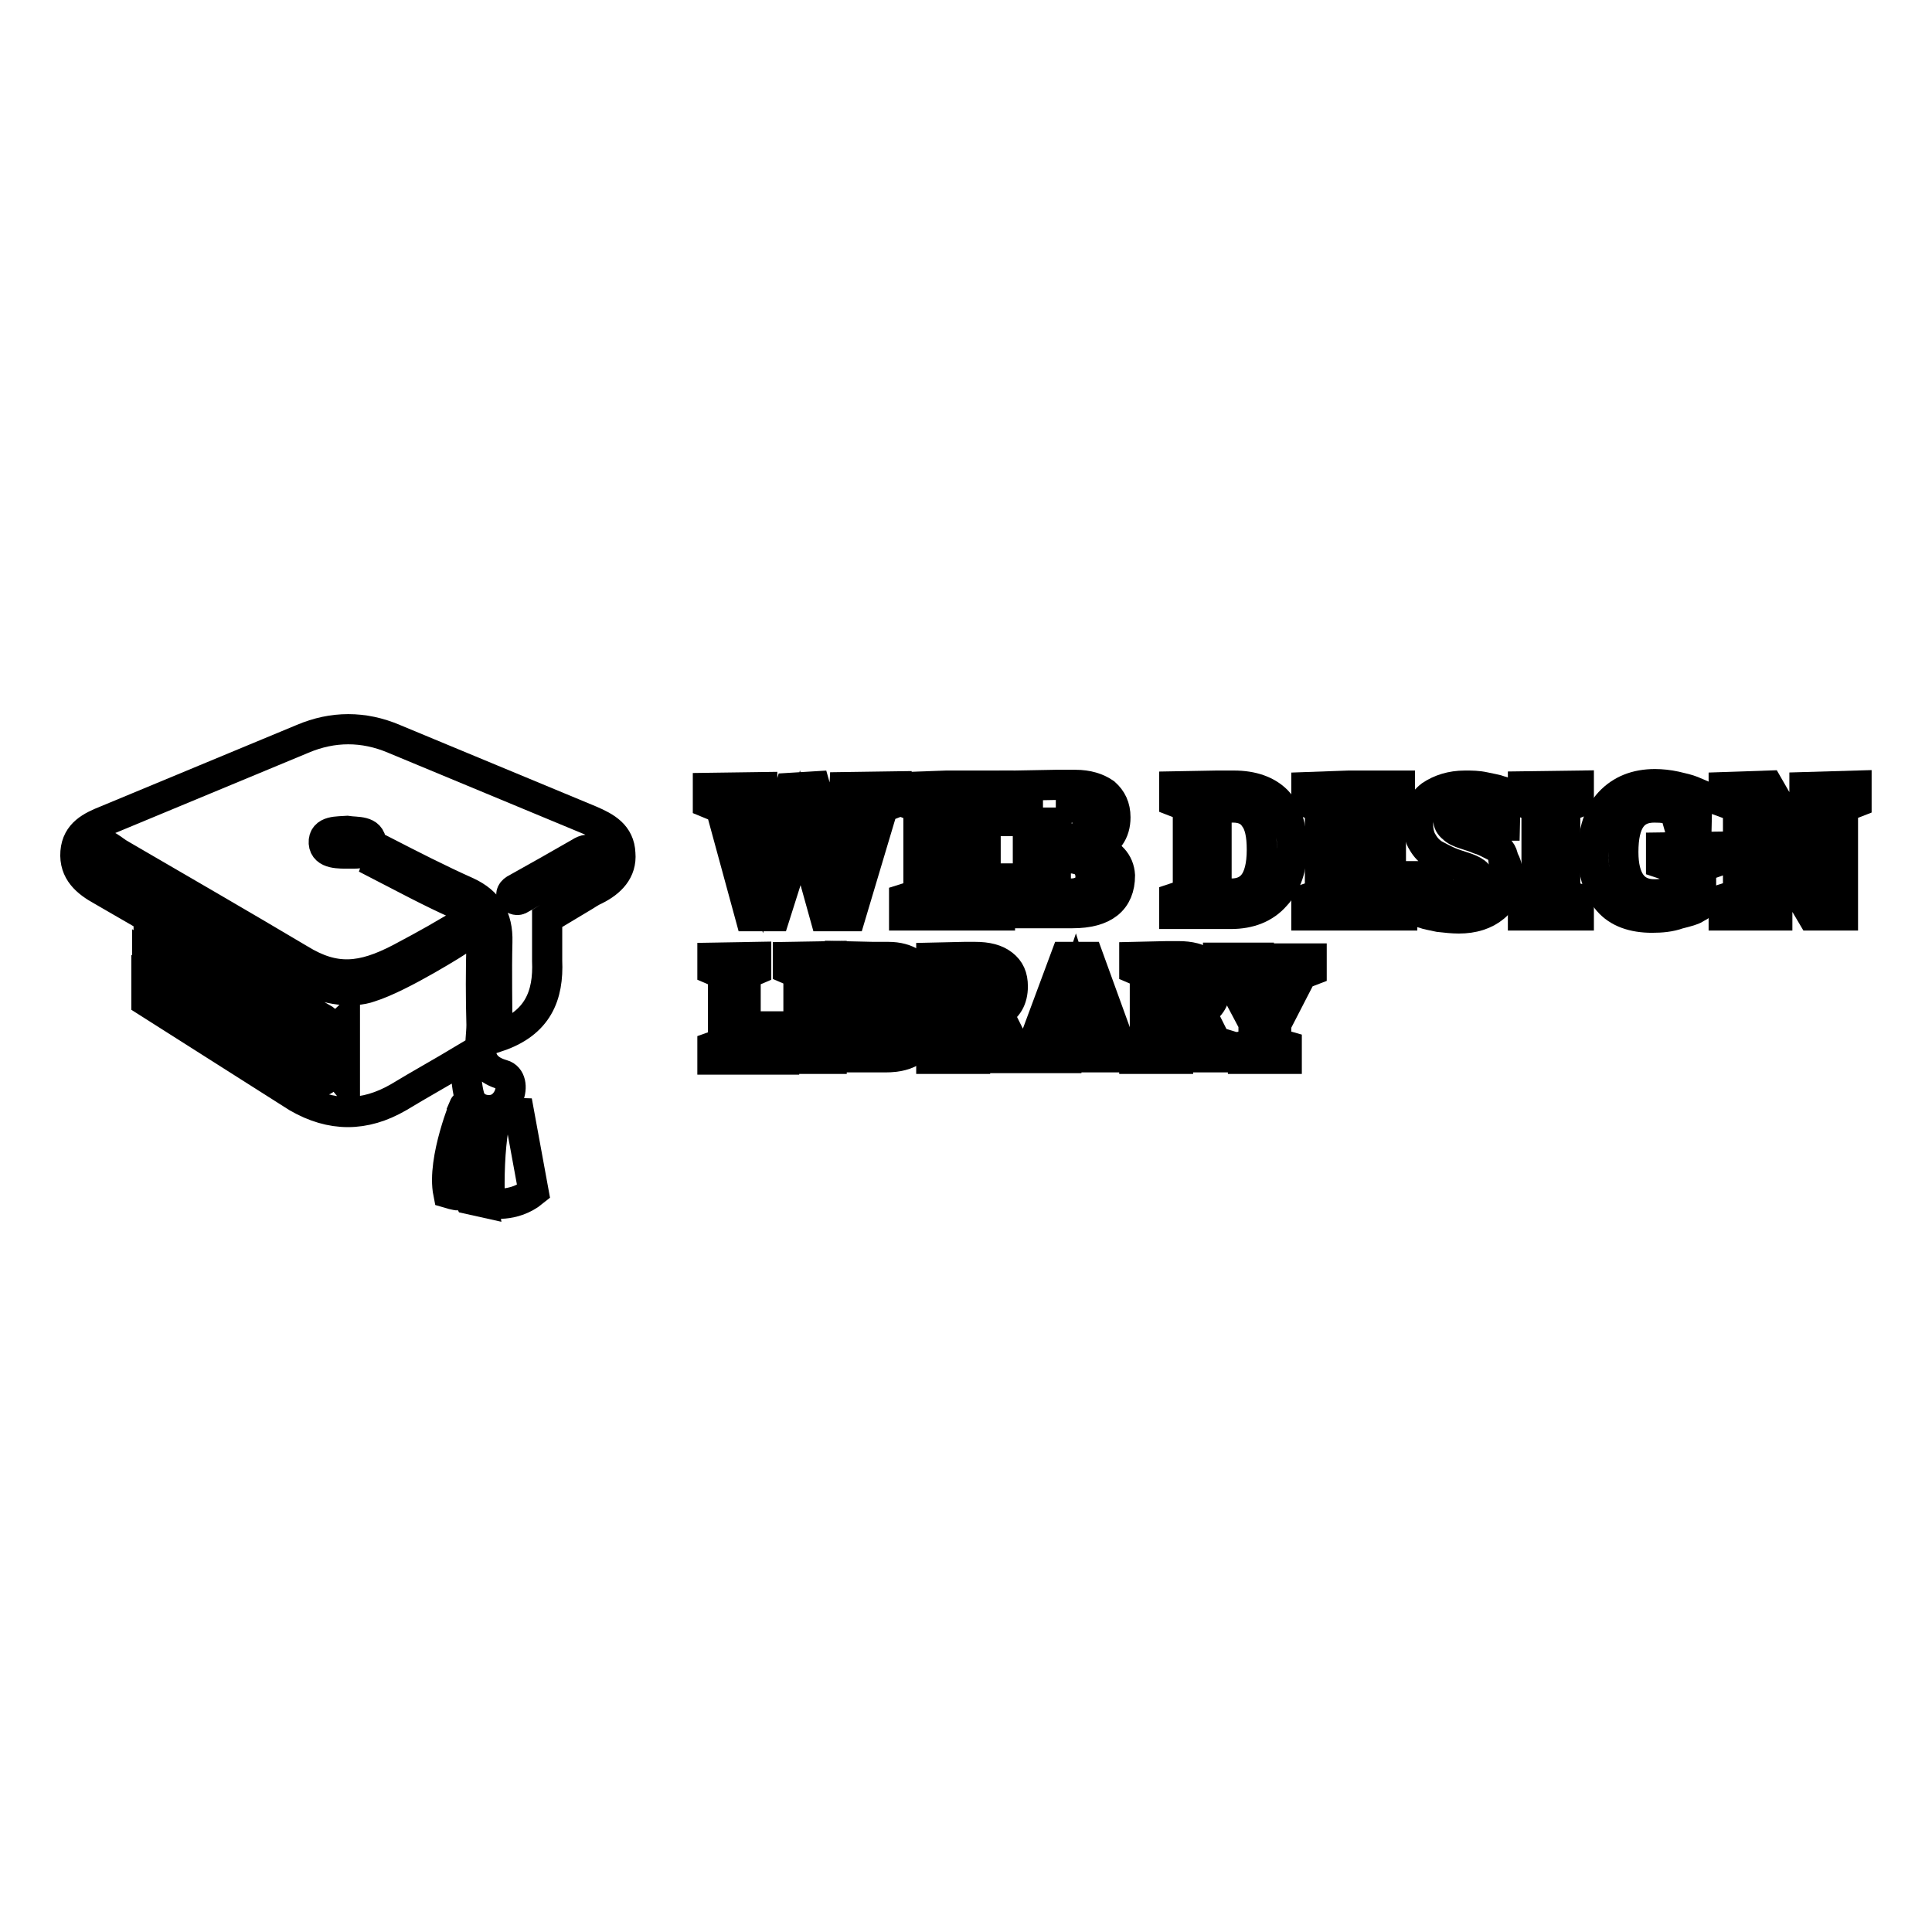 <?xml version="1.0" encoding="utf-8"?>
<!-- Svg Vector Icons : http://www.onlinewebfonts.com/icon -->
<!DOCTYPE svg PUBLIC "-//W3C//DTD SVG 1.1//EN" "http://www.w3.org/Graphics/SVG/1.1/DTD/svg11.dtd">
<svg version="1.1" xmlns="http://www.w3.org/2000/svg" xmlns:xlink="http://www.w3.org/1999/xlink" x="0px" y="0px" viewBox="0 0 256 256" enable-background="new 0 0 256 256" xml:space="preserve">
<g><g><g><g><path stroke-width="4" fill-opacity="0" stroke="#000000"  d="M78.2,108.7c-8.7-3.6-17.3-7.2-26-10.8c-4-1.7-8.1-1.7-12.1,0c-8.7,3.6-17.3,7.2-26,10.8c-2,0.8-3.9,1.7-4.1,4.2c-0.2,2.6,1.5,4,3.5,5.1c9.2,5.3,20.3,11.8,29.5,17.1c0.9,0.6,0.2,2-1,1.3c-7.2-4.2-15.1-9-22.3-13.1v1.6c7.3,4.3,14.7,8.8,22,13.1c1.9,1,0.7,2.3-0.4,1.6c-6.9-4-14.9-9-21.8-13v1.6c7.5,4.5,15.1,9,23.2,13.8c1.1,0.7,0.2,1.9-1.5,0.8c-0.4-0.2-2.7-1.6-3.2-2l-18.6-10.8v2.7l20,12.7c4.5,2.6,8.9,2.6,13.4,0c2.8-1.7,5.7-3.3,8.7-5.1c0.3,2,0.3,3.6,0.7,5c0.3,1.1,1.3,1.8,2.6,1.8c1.2,0,2.1-0.7,2.6-1.8c0.5-1.2,0.3-2.6-0.8-2.9c-3.9-1.1-2.8-4.1-2.8-6.6c-0.1-3.6-0.1-7.2,0-10.8c0.1-2.6-0.9-4.1-3.2-5.2c-3.6-1.6-7.1-3.5-10.6-5.3c0.2-0.6,0.5-1.2,0.7-1.8c3.7,1.9,7.4,3.8,11.2,5.5c2.8,1.3,4.1,3.4,4,6.6c-0.1,4.1,0,8.2,0,12.6c5.4-1.8,6.8-5.5,6.6-10.1l0-5.6l5-3c0,0,0.9-0.6,1.4-0.8c2-1,3.5-2.5,3.3-4.8C82.1,110.6,80.3,109.6,78.2,108.7z M46,110.1c1.3,0.2,3.1-0.1,3.2,1.6c0,1.5-1.8,1.4-2.9,1.4c-1.3,0-3.3,0.1-3.4-1.4C42.8,110,44.8,110.2,46,110.1z M45.7,135.2l0,8.2C43.6,140.9,43.7,137.1,45.7,135.2z M53,127c3.8-2,6.5-3.6,6.5-3.6l1.5,1.1c0,0-7.8,5-12,6.3c-2.2,0.8-5.9,0.4-8-1c-8.7-5.1-17.4-10.1-26.1-15.3c-0.8-0.5-2.3-1-1.6-2.2c0.6-0.9,1.5,0.3,2.8,1c7.9,4.6,15.7,9.1,23.6,13.8C44.4,130,48,129.6,53,127z M78.2,113.7c0,0-7.9,4.7-9.4,5.5c-0.7,0.3-1.8-0.8-0.3-1.5c3.6-2,4.8-2.7,8.3-4.7C78.3,112,79,113.1,78.2,113.7z"/><path stroke-width="4" fill-opacity="0" stroke="#000000"  d="M68.5,145.9c-0.6,2.4-3,2.4-3,2.4c0,0.2-0.1,0.7-0.1,1c-0.5,3.2-0.6,6.5-0.5,10.1c0,0,3.1,0.7,5.8-1.5L68.5,145.9z"/><path stroke-width="4" fill-opacity="0" stroke="#000000"  d="M63.4,147.9c0.2-0.9-2.3,8.7-1.2,11l1.8,0.4c-0.8-5,0.4-8.1,0.9-11.1C64.4,148.2,63.7,148.1,63.4,147.9z"/><path stroke-width="4" fill-opacity="0" stroke="#000000"  d="M61.5,146.6c0.3-0.7-3,7-2.1,11.5c0,0,1,0.3,1.4,0.3c0-4.6,0.5-6.4,1.8-11.1C62.8,147.4,62,147.2,61.5,146.6z"/><g><path stroke-width="4" fill-opacity="0" stroke="#000000"  d="M111.8,106.3l1.8,0.7l-2.3,8.8l-3.3-11.6l-3.3,0.2l-3.4,11.5l-2.1-8.8l1.8-0.7v-2.1l-7.2,0.1v2l1.7,0.7l3.9,14.3h3.3c0.1-0.3,0.6-1.9,1.5-4.8c0.9-2.9,1.5-5.1,1.9-6.7l3.2,11.5h3.4L117,107l1.8-0.7v-2.1l-6.9,0.1L111.8,106.3L111.8,106.3z"/><path stroke-width="4" fill-opacity="0" stroke="#000000"  d="M130.3 118.4L125.4 118.4 125.4 113.7 128.4 113.7 128.4 114.7 130.6 114.7 130.6 110.1 128.4 110.1 128.4 111 125.4 111 125.4 107 130 107 130 108.8 132.3 108.8 132.3 104.1 125.4 104.1 119.8 104.3 119.8 106.3 121.7 107 121.7 118.5 119.8 119.1 119.8 121.3 132.5 121.3 132.5 116.4 130.3 116.4 z"/><path stroke-width="4" fill-opacity="0" stroke="#000000"  d="M144.9,112.3c1.9-0.6,2.9-2,2.9-4c0-1.4-0.5-2.4-1.4-3.2c-1-0.7-2.3-1.1-3.9-1.1h-2.6l-5.5,0.1v2l1.8,0.7v11.5c-0.8,0.3-1.4,0.5-1.8,0.6v2.1h7.7c4.2,0,6.3-1.7,6.3-5C148.3,114.3,147.2,113,144.9,112.3z M139.9,107h2.1c0.6,0,1.1,0.2,1.5,0.5c0.4,0.3,0.6,0.8,0.6,1.4c0,1.5-0.9,2.3-2.7,2.3h-1.4V107L139.9,107z M143.8,117.8c-0.5,0.4-1.1,0.6-1.9,0.6h-2v-4.7h1.4c1.1,0,1.9,0.2,2.4,0.6c0.5,0.4,0.8,1.1,0.8,1.9C144.5,116.9,144.3,117.5,143.8,117.8z"/><path stroke-width="4" fill-opacity="0" stroke="#000000"  d="M163.5,104.1h-2.3l-5.6,0.1v2l1.8,0.7v11.5l-1.8,0.6v2.1h7.5c2.5,0,4.5-0.8,5.9-2.4c1.5-1.6,2.2-3.7,2.2-6.4c0-2.7-0.7-4.8-2-6.2C167.9,104.8,166,104.1,163.5,104.1z M166.1,117.1c-0.7,0.9-1.7,1.3-2.9,1.3h-2V107h2.2c1.2,0,2.2,0.4,2.8,1.3c0.7,0.9,1,2.3,1,4.3C167.2,114.7,166.8,116.2,166.1,117.1z"/><path stroke-width="4" fill-opacity="0" stroke="#000000"  d="M183.6 118.4L178.7 118.4 178.7 113.7 182 113.7 182 114.7 184.3 114.7 184.3 110.1 182 110.1 182 111 178.7 111 178.7 107 183.2 107 183.2 108.8 185.5 108.8 185.5 104.1 178.7 104.1 173.1 104.3 173.1 106.3 174.9 107 174.9 118.5 173.1 119.1 173.1 121.3 185.8 121.3 185.8 116.4 183.5 116.4 z"/><path stroke-width="4" fill-opacity="0" stroke="#000000"  d="M198,112.1c-0.6-0.3-1.3-0.7-2-0.9c-0.7-0.3-1.4-0.5-2-0.7c-0.6-0.2-1.1-0.4-1.5-0.8c-0.4-0.3-0.6-0.7-0.6-1.1c0-0.5,0.2-0.9,0.7-1.2c0.5-0.3,1.1-0.5,1.9-0.5c0.7,0,1.4,0.1,2.1,0.4l0.6,2.1h2.2l0.1-4.4l-0.7-0.2c-0.5-0.2-1.2-0.3-2.1-0.5c-0.9-0.2-1.7-0.2-2.6-0.2c-1.8,0-3.3,0.5-4.5,1.3c-1.2,0.9-1.7,2.2-1.7,3.8c0,0.9,0.2,1.8,0.6,2.4c0.4,0.7,0.9,1.2,1.5,1.6c0.6,0.3,1.3,0.7,2,1c0.7,0.3,1.4,0.5,2,0.7c0.6,0.2,1.1,0.4,1.5,0.7c0.4,0.3,0.6,0.7,0.6,1.1c0,0.6-0.3,1.1-0.8,1.4c-0.6,0.3-1.3,0.5-2.1,0.5c-0.9,0-1.7-0.2-2.4-0.5l-0.4-2h-2.5v4.7l0.7,0.2c0.5,0.2,1.2,0.3,2.1,0.5c0.9,0.1,1.8,0.2,2.6,0.2c1.9,0,3.5-0.5,4.7-1.5c1.2-1,1.8-2.4,1.8-4.1c0-0.9-0.2-1.7-0.6-2.3C199.1,112.9,198.6,112.4,198,112.1z"/><path stroke-width="4" fill-opacity="0" stroke="#000000"  d="M201.8 106.3L203.6 107 203.6 118.5 201.8 119.1 201.8 121.3 209.2 121.3 209.2 119.1 207.4 118.5 207.4 107 209.2 106.3 209.2 104.1 201.8 104.2 z"/><path stroke-width="4" fill-opacity="0" stroke="#000000"  d="M220.1,114.4l1.8,0.6v3.1l-0.4,0.1c-0.3,0.1-0.6,0.1-1.1,0.2c-0.5,0.1-0.9,0.1-1.2,0.1c-2.7,0-4.1-1.9-4.1-5.6c0-4,1.3-5.9,4.1-5.9c1.1,0,2,0.1,2.7,0.4l0.6,2.1h2.3l0.1-4.4l-0.7-0.3c-0.5-0.2-1.3-0.4-2.2-0.6c-0.9-0.2-1.9-0.3-2.7-0.3c-2.5,0-4.5,0.8-6,2.4c-1.5,1.6-2.2,3.9-2.2,6.7c0,2.8,0.7,4.9,2,6.4s3.3,2.2,5.8,2.2c1.2,0,2.4-0.1,3.5-0.5c1.2-0.3,1.9-0.5,2.2-0.7c0.3-0.2,0.6-0.3,0.8-0.5v-5l1.7-0.6v-2.1l-7,0.1V114.4L220.1,114.4z"/><path stroke-width="4" fill-opacity="0" stroke="#000000"  d="M239.1 104.3L239.1 106.3 240.8 107 240.8 115.4 234.3 104.1 228.4 104.3 228.4 106.3 230.3 107 230.3 118.5 228.4 119.1 228.4 121.3 235.5 121.3 235.5 119.1 233.6 118.5 233.6 110.3 240.1 121.3 244.2 121.3 244.2 107 246 106.3 246 104.1 z"/></g><g><path stroke-width="4" fill-opacity="0" stroke="#000000"  d="M98.8,129.1v9h2.9l0.4-2.1h1.8v4.4h-9.5v-1.7l1.4-0.5v-9.1l-1.4-0.6v-1.6l5.8-0.1v1.7L98.8,129.1z"/><path stroke-width="4" fill-opacity="0" stroke="#000000"  d="M110.2,138.6v1.7h-5.8v-1.7l1.4-0.5V129l-1.4-0.6v-1.6l5.8-0.1v1.7l-1.4,0.6v9.1L110.2,138.6z"/><path stroke-width="4" fill-opacity="0" stroke="#000000"  d="M115.7,126.8h2c1.3,0,2.3,0.3,3.1,0.8c0.7,0.6,1.1,1.4,1.1,2.5c0,1.6-0.8,2.6-2.3,3.1c1.8,0.5,2.7,1.5,2.7,3c0,2.6-1.7,3.9-5,3.9h-6v-1.7c0.3-0.1,0.8-0.3,1.4-0.5v-9l-1.4-0.6v-1.6L115.7,126.8z M115.7,129.1v3.2h1.1c1.4,0,2.1-0.6,2.1-1.8c0-0.5-0.1-0.8-0.5-1.1c-0.3-0.2-0.7-0.4-1.2-0.4H115.7z M116.8,134.3h-1.1v3.7h1.6c0.6,0,1.2-0.1,1.5-0.5c0.3-0.3,0.5-0.7,0.5-1.3c0-0.7-0.2-1.2-0.6-1.5C118.3,134.5,117.6,134.3,116.8,134.3z"/><path stroke-width="4" fill-opacity="0" stroke="#000000"  d="M148.3,138.1l-4.1-11.3l-3,0l-4.2,11.3l-1.4,0.4l0,0l-1.4-0.4l-1.3-2.6c-0.2-0.5-0.5-0.9-0.8-1.2c1.4-0.7,2.1-1.9,2.1-3.6c0-1.3-0.4-2.2-1.3-2.9c-0.9-0.7-2.1-1-3.7-1h-1.4l-4.4,0.1v1.6l1.4,0.6v9l-1.4,0.5v1.7h5.8v-1.7l-1.4-0.5V135h0.7c0.5,0,0.8,0.1,1,0.3c0.2,0.2,0.5,0.7,0.8,1.4l1.6,3.5h3.6l0,0h5.8v-1.7l-1.5-0.5l0.5-1.4h4.2l0.5,1.4l-1.4,0.4v1.7h6v-1.7L148.3,138.1z M130.7,132.4c-0.4,0.4-1,0.5-1.8,0.5h-1.1v-3.9h1.6c0.6,0,1,0.2,1.4,0.5c0.3,0.4,0.5,0.8,0.5,1.4C131.4,131.6,131.2,132.1,130.7,132.4z M141,134.7l1.5-4.5l1.4,4.5H141z"/><path stroke-width="4" fill-opacity="0" stroke="#000000"  d="M156.1,138.6v1.7h-5.8v-1.7l1.4-0.5V129l-1.4-0.6v-1.6l4.4-0.1h1.4c1.6,0,2.8,0.3,3.7,1c0.9,0.6,1.3,1.6,1.3,2.9c0,1.7-0.7,2.9-2.1,3.6c0.3,0.4,0.6,0.8,0.8,1.2l1.3,2.6l1.3,0.4v1.7h-3.5l-1.6-3.5c-0.3-0.8-0.6-1.3-0.8-1.4c-0.2-0.2-0.5-0.3-1-0.3h-0.7v3.1L156.1,138.6z M154.7,129.1v3.9h1.1c0.7,0,1.3-0.2,1.8-0.5c0.4-0.4,0.6-0.8,0.6-1.5c0-0.6-0.2-1-0.5-1.4c-0.3-0.3-0.8-0.5-1.4-0.5H154.7L154.7,129.1z"/><path stroke-width="4" fill-opacity="0" stroke="#000000"  d="M170.5,138.6v1.7h-5.8v-1.7l1.4-0.5v-2.5l-3.5-6.6l-1.2-0.5v-1.6l5.4,0v1.6l-1,0.4l1.9,4.1l2-4.1l-1.1-0.4V127l5.2,0v1.6l-1.3,0.5l-3.4,6.6v2.5L170.5,138.6z"/></g></g></g><g></g><g></g><g></g><g></g><g></g><g></g><g></g><g></g><g></g><g></g><g></g><g></g><g></g><g></g><g></g></g></g>
</svg>